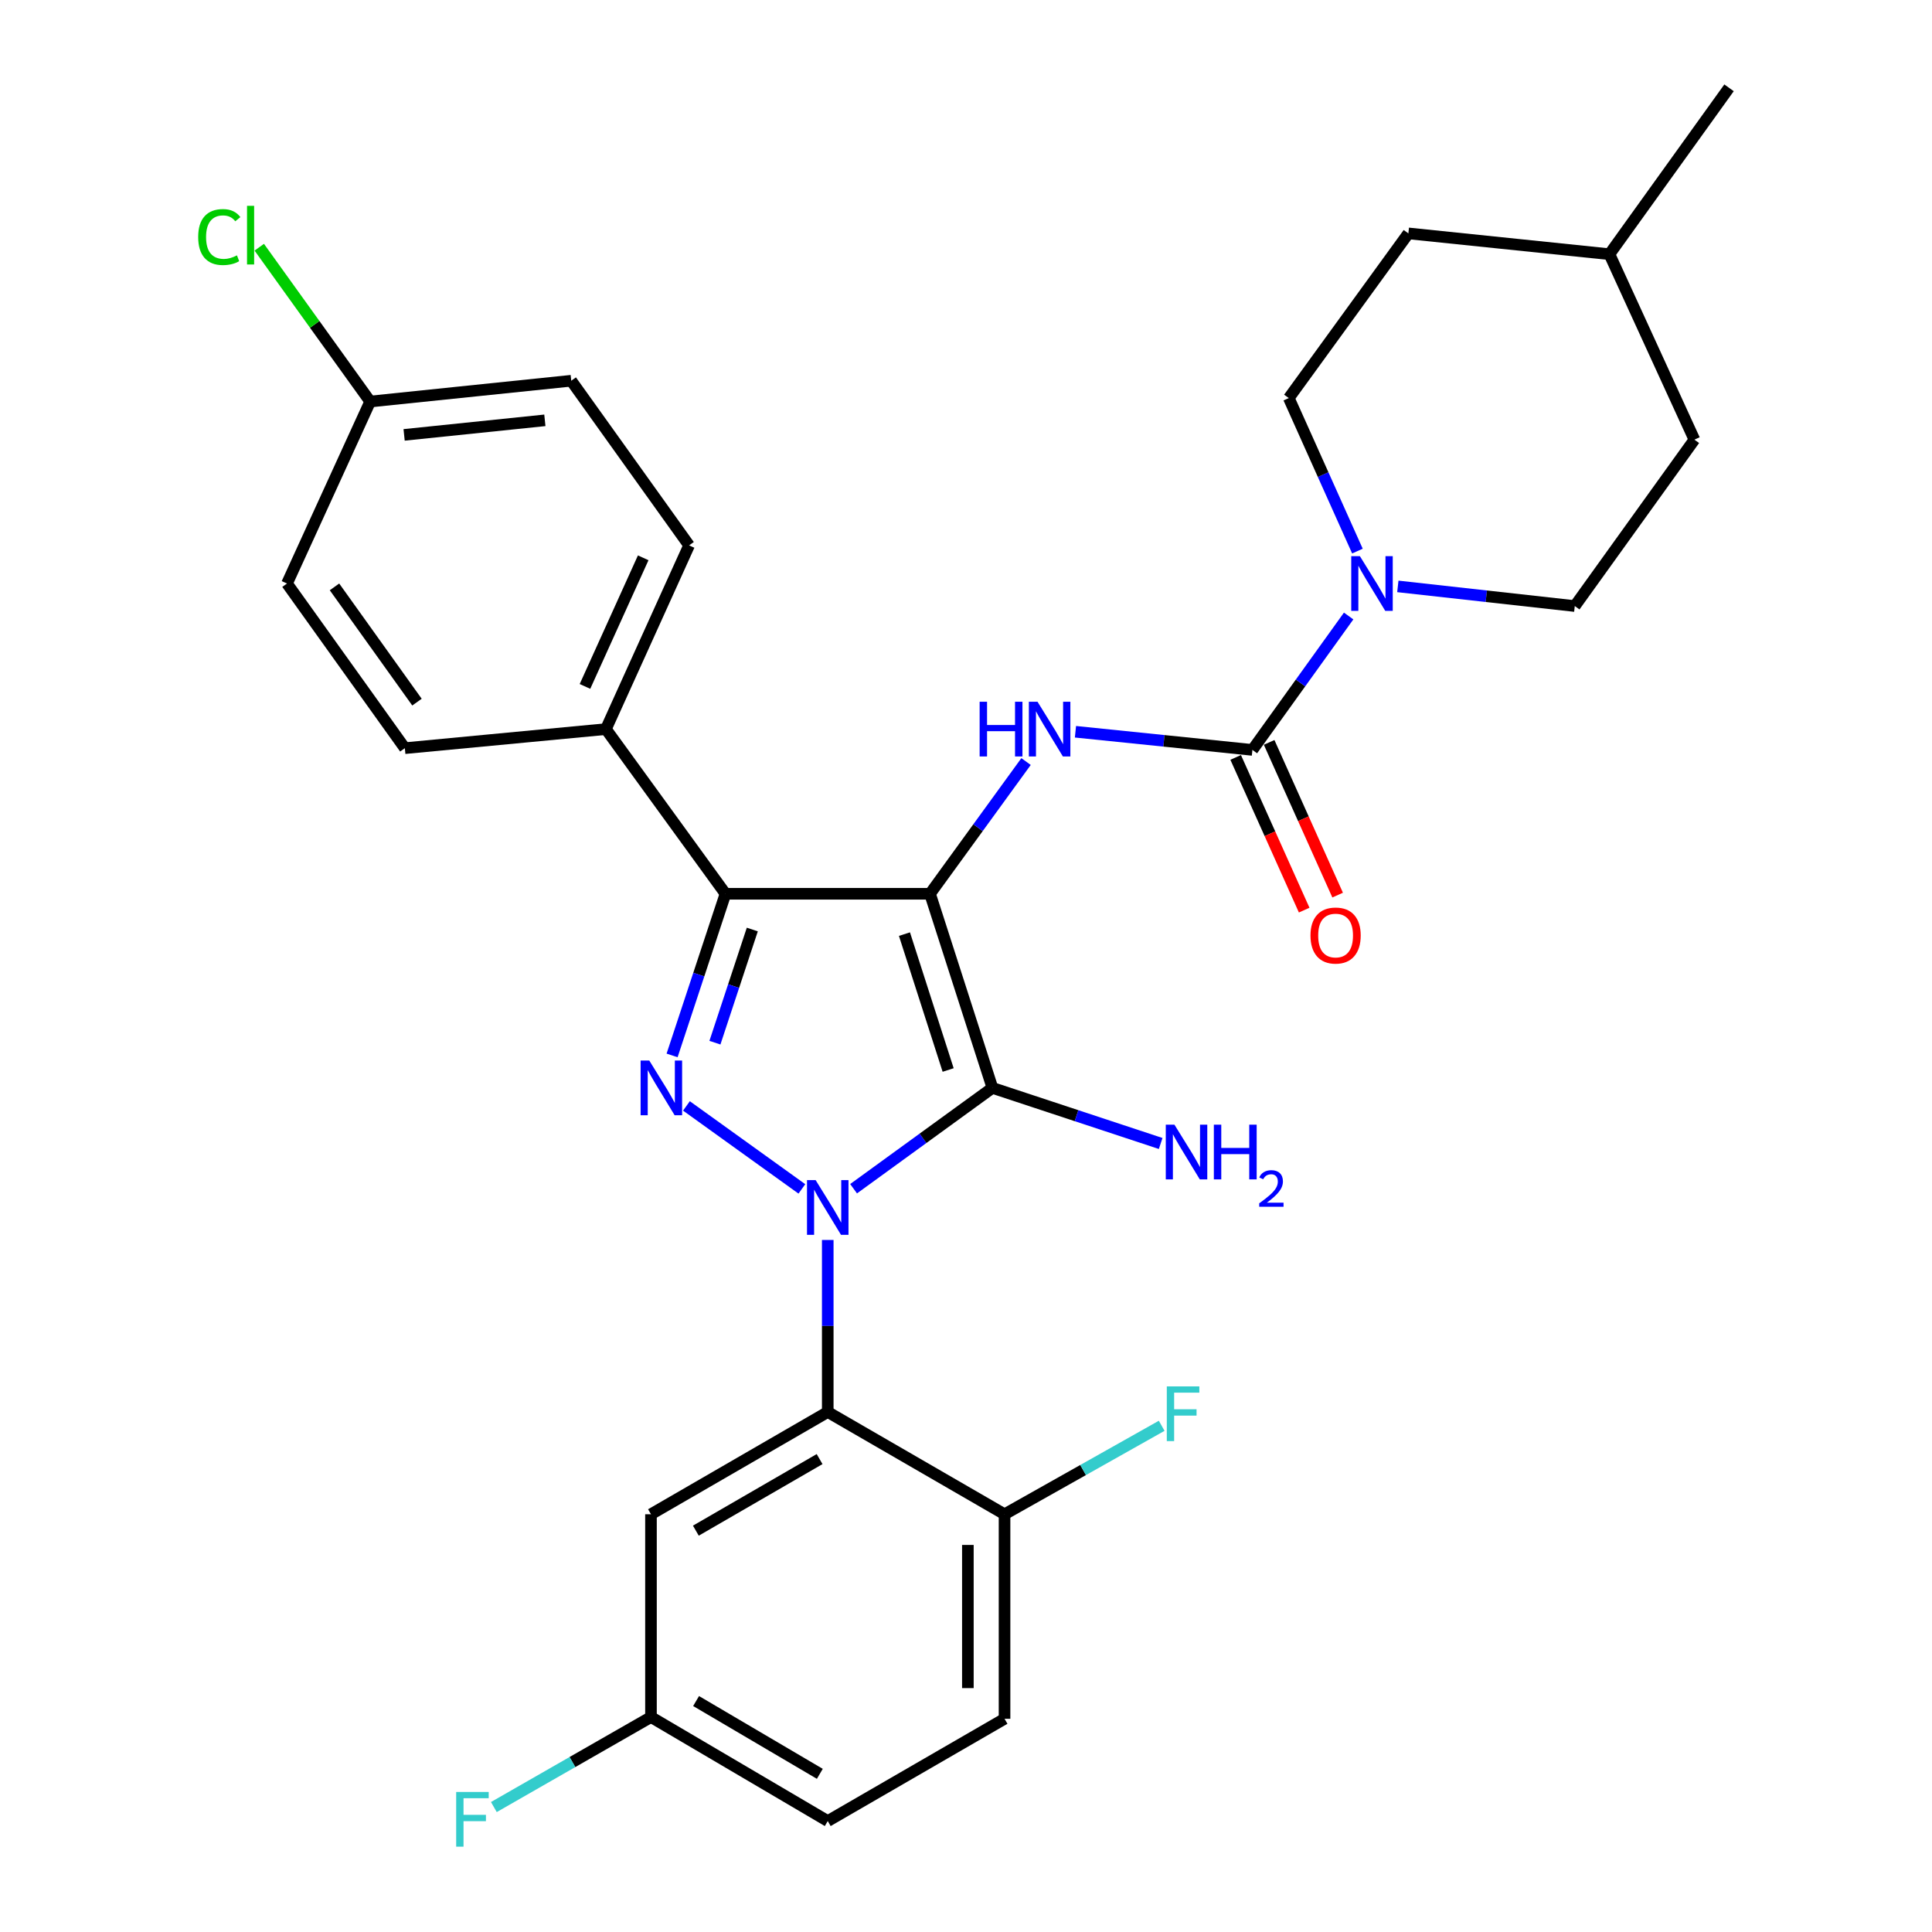<?xml version='1.0' encoding='iso-8859-1'?>
<svg version='1.1' baseProfile='full'
              xmlns='http://www.w3.org/2000/svg'
                      xmlns:rdkit='http://www.rdkit.org/xml'
                      xmlns:xlink='http://www.w3.org/1999/xlink'
                  xml:space='preserve'
width='1000px' height='1000px' viewBox='0 0 1000 1000'>
<!-- END OF HEADER -->
<rect style='opacity:1.0;fill:#FFFFFF;stroke:none' width='1000' height='1000' x='0' y='0'> </rect>
<path class='bond-0' d='M 428.441,641.802 L 428.441,686.325' style='fill:none;fill-rule:evenodd;stroke:#0000FF;stroke-width:6px;stroke-linecap:butt;stroke-linejoin:miter;stroke-opacity:1' />
<path class='bond-0' d='M 428.441,686.325 L 428.441,730.847' style='fill:none;fill-rule:evenodd;stroke:#000000;stroke-width:6px;stroke-linecap:butt;stroke-linejoin:miter;stroke-opacity:1' />
<path class='bond-1' d='M 441.815,615.283 L 477.745,589.186' style='fill:none;fill-rule:evenodd;stroke:#0000FF;stroke-width:6px;stroke-linecap:butt;stroke-linejoin:miter;stroke-opacity:1' />
<path class='bond-1' d='M 477.745,589.186 L 513.675,563.09' style='fill:none;fill-rule:evenodd;stroke:#000000;stroke-width:6px;stroke-linecap:butt;stroke-linejoin:miter;stroke-opacity:1' />
<path class='bond-2' d='M 415.05,615.37 L 355.301,572.42' style='fill:none;fill-rule:evenodd;stroke:#0000FF;stroke-width:6px;stroke-linecap:butt;stroke-linejoin:miter;stroke-opacity:1' />
<path class='bond-3' d='M 513.675,563.09 L 481.372,462.617' style='fill:none;fill-rule:evenodd;stroke:#000000;stroke-width:6px;stroke-linecap:butt;stroke-linejoin:miter;stroke-opacity:1' />
<path class='bond-3' d='M 490.758,553.829 L 468.146,483.498' style='fill:none;fill-rule:evenodd;stroke:#000000;stroke-width:6px;stroke-linecap:butt;stroke-linejoin:miter;stroke-opacity:1' />
<path class='bond-4' d='M 513.675,563.09 L 557.219,577.478' style='fill:none;fill-rule:evenodd;stroke:#000000;stroke-width:6px;stroke-linecap:butt;stroke-linejoin:miter;stroke-opacity:1' />
<path class='bond-4' d='M 557.219,577.478 L 600.762,591.866' style='fill:none;fill-rule:evenodd;stroke:#0000FF;stroke-width:6px;stroke-linecap:butt;stroke-linejoin:miter;stroke-opacity:1' />
<path class='bond-5' d='M 481.372,462.617 L 375.51,462.617' style='fill:none;fill-rule:evenodd;stroke:#000000;stroke-width:6px;stroke-linecap:butt;stroke-linejoin:miter;stroke-opacity:1' />
<path class='bond-6' d='M 481.372,462.617 L 506.226,428.397' style='fill:none;fill-rule:evenodd;stroke:#000000;stroke-width:6px;stroke-linecap:butt;stroke-linejoin:miter;stroke-opacity:1' />
<path class='bond-6' d='M 506.226,428.397 L 531.081,394.177' style='fill:none;fill-rule:evenodd;stroke:#0000FF;stroke-width:6px;stroke-linecap:butt;stroke-linejoin:miter;stroke-opacity:1' />
<path class='bond-7' d='M 375.51,462.617 L 361.691,504.451' style='fill:none;fill-rule:evenodd;stroke:#000000;stroke-width:6px;stroke-linecap:butt;stroke-linejoin:miter;stroke-opacity:1' />
<path class='bond-7' d='M 361.691,504.451 L 347.873,546.285' style='fill:none;fill-rule:evenodd;stroke:#0000FF;stroke-width:6px;stroke-linecap:butt;stroke-linejoin:miter;stroke-opacity:1' />
<path class='bond-7' d='M 389.39,481.121 L 379.716,510.405' style='fill:none;fill-rule:evenodd;stroke:#000000;stroke-width:6px;stroke-linecap:butt;stroke-linejoin:miter;stroke-opacity:1' />
<path class='bond-7' d='M 379.716,510.405 L 370.043,539.689' style='fill:none;fill-rule:evenodd;stroke:#0000FF;stroke-width:6px;stroke-linecap:butt;stroke-linejoin:miter;stroke-opacity:1' />
<path class='bond-8' d='M 375.51,462.617 L 313.615,377.383' style='fill:none;fill-rule:evenodd;stroke:#000000;stroke-width:6px;stroke-linecap:butt;stroke-linejoin:miter;stroke-opacity:1' />
<path class='bond-9' d='M 877.021,227.565 L 833.043,131.574' style='fill:none;fill-rule:evenodd;stroke:#000000;stroke-width:6px;stroke-linecap:butt;stroke-linejoin:miter;stroke-opacity:1' />
<path class='bond-10' d='M 877.021,227.565 L 815.104,313.695' style='fill:none;fill-rule:evenodd;stroke:#000000;stroke-width:6px;stroke-linecap:butt;stroke-linejoin:miter;stroke-opacity:1' />
<path class='bond-11' d='M 556.656,378.756 L 602.45,383.453' style='fill:none;fill-rule:evenodd;stroke:#0000FF;stroke-width:6px;stroke-linecap:butt;stroke-linejoin:miter;stroke-opacity:1' />
<path class='bond-11' d='M 602.45,383.453 L 648.244,388.151' style='fill:none;fill-rule:evenodd;stroke:#000000;stroke-width:6px;stroke-linecap:butt;stroke-linejoin:miter;stroke-opacity:1' />
<path class='bond-12' d='M 639.583,392.036 L 657.312,431.556' style='fill:none;fill-rule:evenodd;stroke:#000000;stroke-width:6px;stroke-linecap:butt;stroke-linejoin:miter;stroke-opacity:1' />
<path class='bond-12' d='M 657.312,431.556 L 675.04,471.076' style='fill:none;fill-rule:evenodd;stroke:#FF0000;stroke-width:6px;stroke-linecap:butt;stroke-linejoin:miter;stroke-opacity:1' />
<path class='bond-12' d='M 656.904,384.266 L 674.632,423.787' style='fill:none;fill-rule:evenodd;stroke:#000000;stroke-width:6px;stroke-linecap:butt;stroke-linejoin:miter;stroke-opacity:1' />
<path class='bond-12' d='M 674.632,423.787 L 692.36,463.307' style='fill:none;fill-rule:evenodd;stroke:#FF0000;stroke-width:6px;stroke-linecap:butt;stroke-linejoin:miter;stroke-opacity:1' />
<path class='bond-13' d='M 648.244,388.151 L 673.15,353.497' style='fill:none;fill-rule:evenodd;stroke:#000000;stroke-width:6px;stroke-linecap:butt;stroke-linejoin:miter;stroke-opacity:1' />
<path class='bond-13' d='M 673.15,353.497 L 698.056,318.843' style='fill:none;fill-rule:evenodd;stroke:#0000FF;stroke-width:6px;stroke-linecap:butt;stroke-linejoin:miter;stroke-opacity:1' />
<path class='bond-14' d='M 702.607,285.241 L 684.843,245.641' style='fill:none;fill-rule:evenodd;stroke:#0000FF;stroke-width:6px;stroke-linecap:butt;stroke-linejoin:miter;stroke-opacity:1' />
<path class='bond-14' d='M 684.843,245.641 L 667.079,206.04' style='fill:none;fill-rule:evenodd;stroke:#000000;stroke-width:6px;stroke-linecap:butt;stroke-linejoin:miter;stroke-opacity:1' />
<path class='bond-15' d='M 723.519,303.518 L 769.312,308.607' style='fill:none;fill-rule:evenodd;stroke:#0000FF;stroke-width:6px;stroke-linecap:butt;stroke-linejoin:miter;stroke-opacity:1' />
<path class='bond-15' d='M 769.312,308.607 L 815.104,313.695' style='fill:none;fill-rule:evenodd;stroke:#000000;stroke-width:6px;stroke-linecap:butt;stroke-linejoin:miter;stroke-opacity:1' />
<path class='bond-16' d='M 833.043,131.574 L 728.974,120.807' style='fill:none;fill-rule:evenodd;stroke:#000000;stroke-width:6px;stroke-linecap:butt;stroke-linejoin:miter;stroke-opacity:1' />
<path class='bond-17' d='M 833.043,131.574 L 894.949,45.455' style='fill:none;fill-rule:evenodd;stroke:#000000;stroke-width:6px;stroke-linecap:butt;stroke-linejoin:miter;stroke-opacity:1' />
<path class='bond-18' d='M 728.974,120.807 L 667.079,206.04' style='fill:none;fill-rule:evenodd;stroke:#000000;stroke-width:6px;stroke-linecap:butt;stroke-linejoin:miter;stroke-opacity:1' />
<path class='bond-19' d='M 336.943,888.744 L 428.441,942.572' style='fill:none;fill-rule:evenodd;stroke:#000000;stroke-width:6px;stroke-linecap:butt;stroke-linejoin:miter;stroke-opacity:1' />
<path class='bond-19' d='M 360.293,880.456 L 424.342,918.136' style='fill:none;fill-rule:evenodd;stroke:#000000;stroke-width:6px;stroke-linecap:butt;stroke-linejoin:miter;stroke-opacity:1' />
<path class='bond-20' d='M 336.943,888.744 L 336.943,783.778' style='fill:none;fill-rule:evenodd;stroke:#000000;stroke-width:6px;stroke-linecap:butt;stroke-linejoin:miter;stroke-opacity:1' />
<path class='bond-21' d='M 336.943,888.744 L 296.281,912.036' style='fill:none;fill-rule:evenodd;stroke:#000000;stroke-width:6px;stroke-linecap:butt;stroke-linejoin:miter;stroke-opacity:1' />
<path class='bond-21' d='M 296.281,912.036 L 255.62,935.327' style='fill:none;fill-rule:evenodd;stroke:#33CCCC;stroke-width:6px;stroke-linecap:butt;stroke-linejoin:miter;stroke-opacity:1' />
<path class='bond-22' d='M 428.441,942.572 L 519.95,889.64' style='fill:none;fill-rule:evenodd;stroke:#000000;stroke-width:6px;stroke-linecap:butt;stroke-linejoin:miter;stroke-opacity:1' />
<path class='bond-23' d='M 295.676,197.066 L 191.607,207.833' style='fill:none;fill-rule:evenodd;stroke:#000000;stroke-width:6px;stroke-linecap:butt;stroke-linejoin:miter;stroke-opacity:1' />
<path class='bond-23' d='M 282.019,217.563 L 209.171,225.1' style='fill:none;fill-rule:evenodd;stroke:#000000;stroke-width:6px;stroke-linecap:butt;stroke-linejoin:miter;stroke-opacity:1' />
<path class='bond-24' d='M 295.676,197.066 L 356.675,282.289' style='fill:none;fill-rule:evenodd;stroke:#000000;stroke-width:6px;stroke-linecap:butt;stroke-linejoin:miter;stroke-opacity:1' />
<path class='bond-25' d='M 191.607,207.833 L 148.547,302.031' style='fill:none;fill-rule:evenodd;stroke:#000000;stroke-width:6px;stroke-linecap:butt;stroke-linejoin:miter;stroke-opacity:1' />
<path class='bond-26' d='M 191.607,207.833 L 162.9,167.898' style='fill:none;fill-rule:evenodd;stroke:#000000;stroke-width:6px;stroke-linecap:butt;stroke-linejoin:miter;stroke-opacity:1' />
<path class='bond-26' d='M 162.9,167.898 L 134.192,127.962' style='fill:none;fill-rule:evenodd;stroke:#00CC00;stroke-width:6px;stroke-linecap:butt;stroke-linejoin:miter;stroke-opacity:1' />
<path class='bond-27' d='M 148.547,302.031 L 209.546,387.255' style='fill:none;fill-rule:evenodd;stroke:#000000;stroke-width:6px;stroke-linecap:butt;stroke-linejoin:miter;stroke-opacity:1' />
<path class='bond-27' d='M 173.133,303.766 L 215.832,363.422' style='fill:none;fill-rule:evenodd;stroke:#000000;stroke-width:6px;stroke-linecap:butt;stroke-linejoin:miter;stroke-opacity:1' />
<path class='bond-28' d='M 209.546,387.255 L 313.615,377.383' style='fill:none;fill-rule:evenodd;stroke:#000000;stroke-width:6px;stroke-linecap:butt;stroke-linejoin:miter;stroke-opacity:1' />
<path class='bond-29' d='M 313.615,377.383 L 356.675,282.289' style='fill:none;fill-rule:evenodd;stroke:#000000;stroke-width:6px;stroke-linecap:butt;stroke-linejoin:miter;stroke-opacity:1' />
<path class='bond-29' d='M 302.781,355.289 L 332.923,288.723' style='fill:none;fill-rule:evenodd;stroke:#000000;stroke-width:6px;stroke-linecap:butt;stroke-linejoin:miter;stroke-opacity:1' />
<path class='bond-30' d='M 519.95,889.64 L 519.95,783.778' style='fill:none;fill-rule:evenodd;stroke:#000000;stroke-width:6px;stroke-linecap:butt;stroke-linejoin:miter;stroke-opacity:1' />
<path class='bond-30' d='M 500.967,873.761 L 500.967,799.658' style='fill:none;fill-rule:evenodd;stroke:#000000;stroke-width:6px;stroke-linecap:butt;stroke-linejoin:miter;stroke-opacity:1' />
<path class='bond-31' d='M 519.95,783.778 L 428.441,730.847' style='fill:none;fill-rule:evenodd;stroke:#000000;stroke-width:6px;stroke-linecap:butt;stroke-linejoin:miter;stroke-opacity:1' />
<path class='bond-32' d='M 519.95,783.778 L 560.617,760.883' style='fill:none;fill-rule:evenodd;stroke:#000000;stroke-width:6px;stroke-linecap:butt;stroke-linejoin:miter;stroke-opacity:1' />
<path class='bond-32' d='M 560.617,760.883 L 601.284,737.987' style='fill:none;fill-rule:evenodd;stroke:#33CCCC;stroke-width:6px;stroke-linecap:butt;stroke-linejoin:miter;stroke-opacity:1' />
<path class='bond-33' d='M 428.441,730.847 L 336.943,783.778' style='fill:none;fill-rule:evenodd;stroke:#000000;stroke-width:6px;stroke-linecap:butt;stroke-linejoin:miter;stroke-opacity:1' />
<path class='bond-33' d='M 424.222,755.219 L 360.173,792.27' style='fill:none;fill-rule:evenodd;stroke:#000000;stroke-width:6px;stroke-linecap:butt;stroke-linejoin:miter;stroke-opacity:1' />
<path  class='atom-0' d='M 422.181 610.836
L 431.461 625.836
Q 432.381 627.316, 433.861 629.996
Q 435.341 632.676, 435.421 632.836
L 435.421 610.836
L 439.181 610.836
L 439.181 639.156
L 435.301 639.156
L 425.341 622.756
Q 424.181 620.836, 422.941 618.636
Q 421.741 616.436, 421.381 615.756
L 421.381 639.156
L 417.701 639.156
L 417.701 610.836
L 422.181 610.836
' fill='#0000FF'/>
<path  class='atom-4' d='M 336.061 548.93
L 345.341 563.93
Q 346.261 565.41, 347.741 568.09
Q 349.221 570.77, 349.301 570.93
L 349.301 548.93
L 353.061 548.93
L 353.061 577.25
L 349.181 577.25
L 339.221 560.85
Q 338.061 558.93, 336.821 556.73
Q 335.621 554.53, 335.261 553.85
L 335.261 577.25
L 331.581 577.25
L 331.581 548.93
L 336.061 548.93
' fill='#0000FF'/>
<path  class='atom-6' d='M 607.888 582.129
L 617.168 597.129
Q 618.088 598.609, 619.568 601.289
Q 621.048 603.969, 621.128 604.129
L 621.128 582.129
L 624.888 582.129
L 624.888 610.449
L 621.008 610.449
L 611.048 594.049
Q 609.888 592.129, 608.648 589.929
Q 607.448 587.729, 607.088 587.049
L 607.088 610.449
L 603.408 610.449
L 603.408 582.129
L 607.888 582.129
' fill='#0000FF'/>
<path  class='atom-6' d='M 628.288 582.129
L 632.128 582.129
L 632.128 594.169
L 646.608 594.169
L 646.608 582.129
L 650.448 582.129
L 650.448 610.449
L 646.608 610.449
L 646.608 597.369
L 632.128 597.369
L 632.128 610.449
L 628.288 610.449
L 628.288 582.129
' fill='#0000FF'/>
<path  class='atom-6' d='M 651.821 609.456
Q 652.507 607.687, 654.144 606.71
Q 655.781 605.707, 658.051 605.707
Q 660.876 605.707, 662.46 607.238
Q 664.044 608.769, 664.044 611.489
Q 664.044 614.261, 661.985 616.848
Q 659.952 619.435, 655.728 622.497
L 664.361 622.497
L 664.361 624.609
L 651.768 624.609
L 651.768 622.841
Q 655.253 620.359, 657.312 618.511
Q 659.397 616.663, 660.401 615
Q 661.404 613.337, 661.404 611.621
Q 661.404 609.825, 660.506 608.822
Q 659.609 607.819, 658.051 607.819
Q 656.546 607.819, 655.543 608.426
Q 654.54 609.033, 653.827 610.38
L 651.821 609.456
' fill='#0000FF'/>
<path  class='atom-7' d='M 507.058 363.223
L 510.898 363.223
L 510.898 375.263
L 525.378 375.263
L 525.378 363.223
L 529.218 363.223
L 529.218 391.543
L 525.378 391.543
L 525.378 378.463
L 510.898 378.463
L 510.898 391.543
L 507.058 391.543
L 507.058 363.223
' fill='#0000FF'/>
<path  class='atom-7' d='M 537.018 363.223
L 546.298 378.223
Q 547.218 379.703, 548.698 382.383
Q 550.178 385.063, 550.258 385.223
L 550.258 363.223
L 554.018 363.223
L 554.018 391.543
L 550.138 391.543
L 540.178 375.143
Q 539.018 373.223, 537.778 371.023
Q 536.578 368.823, 536.218 368.143
L 536.218 391.543
L 532.538 391.543
L 532.538 363.223
L 537.018 363.223
' fill='#0000FF'/>
<path  class='atom-9' d='M 678.303 484.222
Q 678.303 477.422, 681.663 473.622
Q 685.023 469.822, 691.303 469.822
Q 697.583 469.822, 700.943 473.622
Q 704.303 477.422, 704.303 484.222
Q 704.303 491.102, 700.903 495.022
Q 697.503 498.902, 691.303 498.902
Q 685.063 498.902, 681.663 495.022
Q 678.303 491.142, 678.303 484.222
M 691.303 495.702
Q 695.623 495.702, 697.943 492.822
Q 700.303 489.902, 700.303 484.222
Q 700.303 478.662, 697.943 475.862
Q 695.623 473.022, 691.303 473.022
Q 686.983 473.022, 684.623 475.822
Q 682.303 478.622, 682.303 484.222
Q 682.303 489.942, 684.623 492.822
Q 686.983 495.702, 691.303 495.702
' fill='#FF0000'/>
<path  class='atom-10' d='M 703.879 287.871
L 713.159 302.871
Q 714.079 304.351, 715.559 307.031
Q 717.039 309.711, 717.119 309.871
L 717.119 287.871
L 720.879 287.871
L 720.879 316.191
L 716.999 316.191
L 707.039 299.791
Q 705.879 297.871, 704.639 295.671
Q 703.439 293.471, 703.079 292.791
L 703.079 316.191
L 699.399 316.191
L 699.399 287.871
L 703.879 287.871
' fill='#0000FF'/>
<path  class='atom-21' d='M 102.581 122.694
Q 102.581 115.654, 105.861 111.974
Q 109.181 108.254, 115.461 108.254
Q 121.301 108.254, 124.421 112.374
L 121.781 114.534
Q 119.501 111.534, 115.461 111.534
Q 111.181 111.534, 108.901 114.414
Q 106.661 117.254, 106.661 122.694
Q 106.661 128.294, 108.981 131.174
Q 111.341 134.054, 115.901 134.054
Q 119.021 134.054, 122.661 132.174
L 123.781 135.174
Q 122.301 136.134, 120.061 136.694
Q 117.821 137.254, 115.341 137.254
Q 109.181 137.254, 105.861 133.494
Q 102.581 129.734, 102.581 122.694
' fill='#00CC00'/>
<path  class='atom-21' d='M 127.861 106.534
L 131.541 106.534
L 131.541 136.894
L 127.861 136.894
L 127.861 106.534
' fill='#00CC00'/>
<path  class='atom-26' d='M 603.935 717.594
L 620.775 717.594
L 620.775 720.834
L 607.735 720.834
L 607.735 729.434
L 619.335 729.434
L 619.335 732.714
L 607.735 732.714
L 607.735 745.914
L 603.935 745.914
L 603.935 717.594
' fill='#33CCCC'/>
<path  class='atom-27' d='M 236.118 927.515
L 252.958 927.515
L 252.958 930.755
L 239.918 930.755
L 239.918 939.355
L 251.518 939.355
L 251.518 942.635
L 239.918 942.635
L 239.918 955.835
L 236.118 955.835
L 236.118 927.515
' fill='#33CCCC'/>
</svg>
